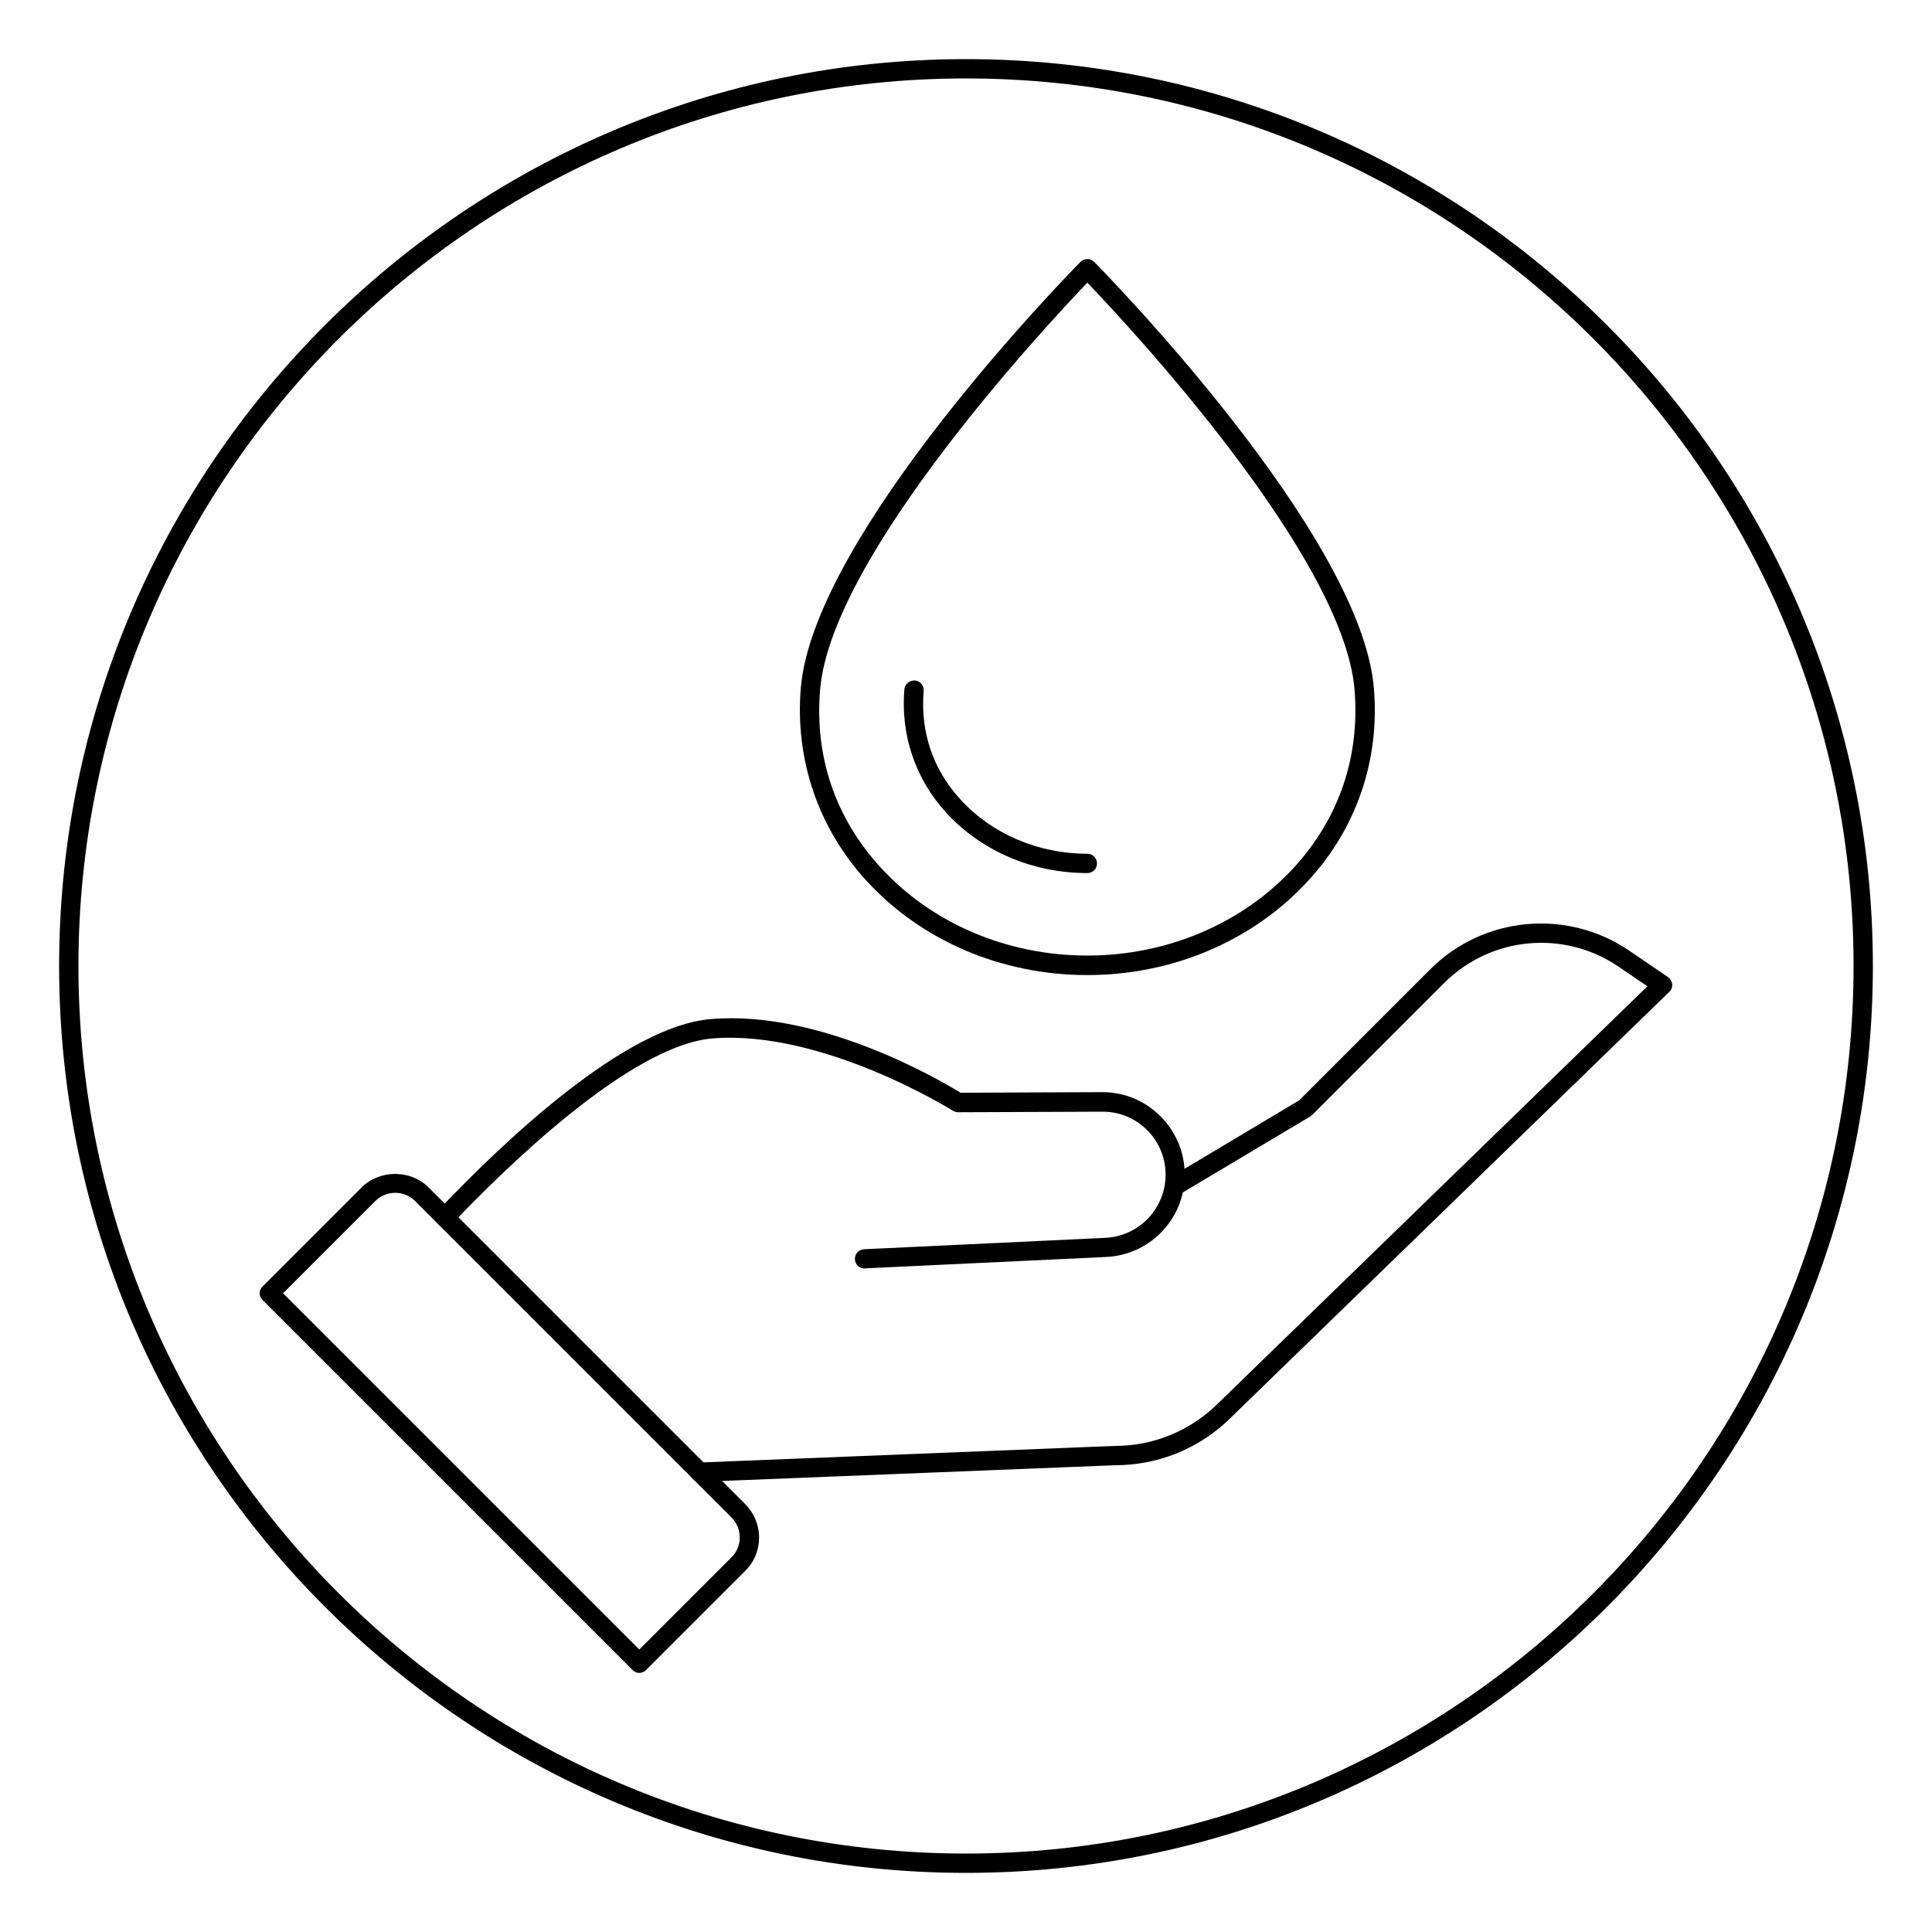 <?xml version="1.0" encoding="UTF-8"?>
<svg id="Layer_1" data-name="Layer 1" xmlns="http://www.w3.org/2000/svg" viewBox="0 0 100 100">
  <defs>
    <style>
      .cls-1 {
        stroke-width: 0px;
      }
    </style>
  </defs>
  <path class="cls-1" d="m50,96.94c-25.88,0-46.94-21.06-46.94-46.94S24.12,3.06,50,3.06s46.94,21.06,46.94,46.94-21.06,46.94-46.94,46.94Zm0-92.88C24.67,4.06,4.06,24.67,4.06,50s20.61,45.94,45.94,45.94h0c25.33,0,45.94-20.61,45.94-45.94S75.33,4.06,50,4.06Z"/>
  <g>
    <g>
      <g>
        <path class="cls-1" d="m44.75,65.66c-.27,0-.49-.21-.5-.48-.01-.28.2-.51.48-.52l12.49-.59c.81-.04,1.58-.38,2.15-.95.59-.59.93-1.38.96-2.21.03-.89-.3-1.74-.92-2.38-.62-.64-1.45-.99-2.34-.99h-.02l-7.46.03h0c-.09,0-.19-.03-.27-.08-.07-.04-6.74-4.21-12.46-3.74-4.28.37-10.84,6.84-13.46,9.6-.19.2-.51.21-.71.02-.2-.19-.21-.51-.02-.71,3.36-3.54,9.65-9.53,14.1-9.91,5.69-.5,11.96,3.2,12.95,3.81l7.32-.03h.02c1.16,0,2.24.46,3.05,1.29.81.84,1.24,1.94,1.21,3.11-.03,1.09-.48,2.12-1.25,2.89-.75.75-1.75,1.19-2.81,1.24l-12.49.59s-.02,0-.02,0Z"/>
        <path class="cls-1" d="m36.22,76.7c-.27,0-.49-.21-.5-.48-.01-.28.2-.51.48-.52l21.51-.86c1.94,0,3.76-.73,5.17-2.04l22.39-21.75-1.5-1.02c-2.82-1.92-6.61-1.56-9.02.85l-6.82,6.82s-.06.05-.1.08l-6.74,4.02c-.24.14-.54.06-.69-.17s-.06-.54.17-.69l6.68-3.99,6.78-6.78c2.75-2.75,7.08-3.15,10.29-.97l2.01,1.37c.12.08.2.22.22.37s-.04.3-.15.4l-22.84,22.18c-1.59,1.5-3.66,2.32-5.84,2.32l-21.49.86h-.02Z"/>
      </g>
      <path class="cls-1" d="m33.09,86.59c-.13,0-.26-.05-.35-.15l-19.15-19.15c-.09-.09-.15-.22-.15-.35s.05-.26.15-.35l5.13-5.13c.93-.93,2.54-.93,3.46,0l16.39,16.39c.46.46.72,1.08.72,1.73s-.25,1.27-.72,1.73l-5.13,5.13c-.09.09-.22.15-.35.15Zm-18.44-19.65l18.44,18.44,4.78-4.78c.27-.27.42-.64.42-1.02s-.15-.75-.42-1.03l-16.39-16.39c-.56-.56-1.48-.56-2.05,0l-4.78,4.78Z"/>
    </g>
    <g>
      <path class="cls-1" d="m56.28,50.47c-4.42,0-8.58-1.77-11.42-4.87-2.51-2.73-3.72-6.29-3.41-10,.68-7.97,13.91-21.47,14.47-22.04.09-.09.22-.15.36-.15h0c.13,0,.26.05.36.15.56.57,13.79,14.07,14.47,22.04.32,3.72-.89,7.27-3.41,10-2.84,3.09-7,4.87-11.42,4.87Zm0-35.84c-2.14,2.24-13.24,14.14-13.83,21.05-.3,3.48.79,6.68,3.15,9.24,2.65,2.89,6.55,4.54,10.68,4.54s8.03-1.66,10.68-4.54c2.35-2.56,3.44-5.76,3.15-9.24h0c-.59-6.91-11.68-18.81-13.83-21.05Z"/>
      <path class="cls-1" d="m56.28,45.19c-2.82,0-5.47-1.13-7.29-3.11-1.61-1.75-2.38-4.03-2.18-6.4.02-.28.29-.47.54-.46.28.02.48.27.46.54-.18,2.13.48,4.08,1.92,5.64,1.63,1.77,4.01,2.79,6.55,2.79.28,0,.5.22.5.5s-.22.5-.5.5Z"/>
    </g>
  </g>
</svg>